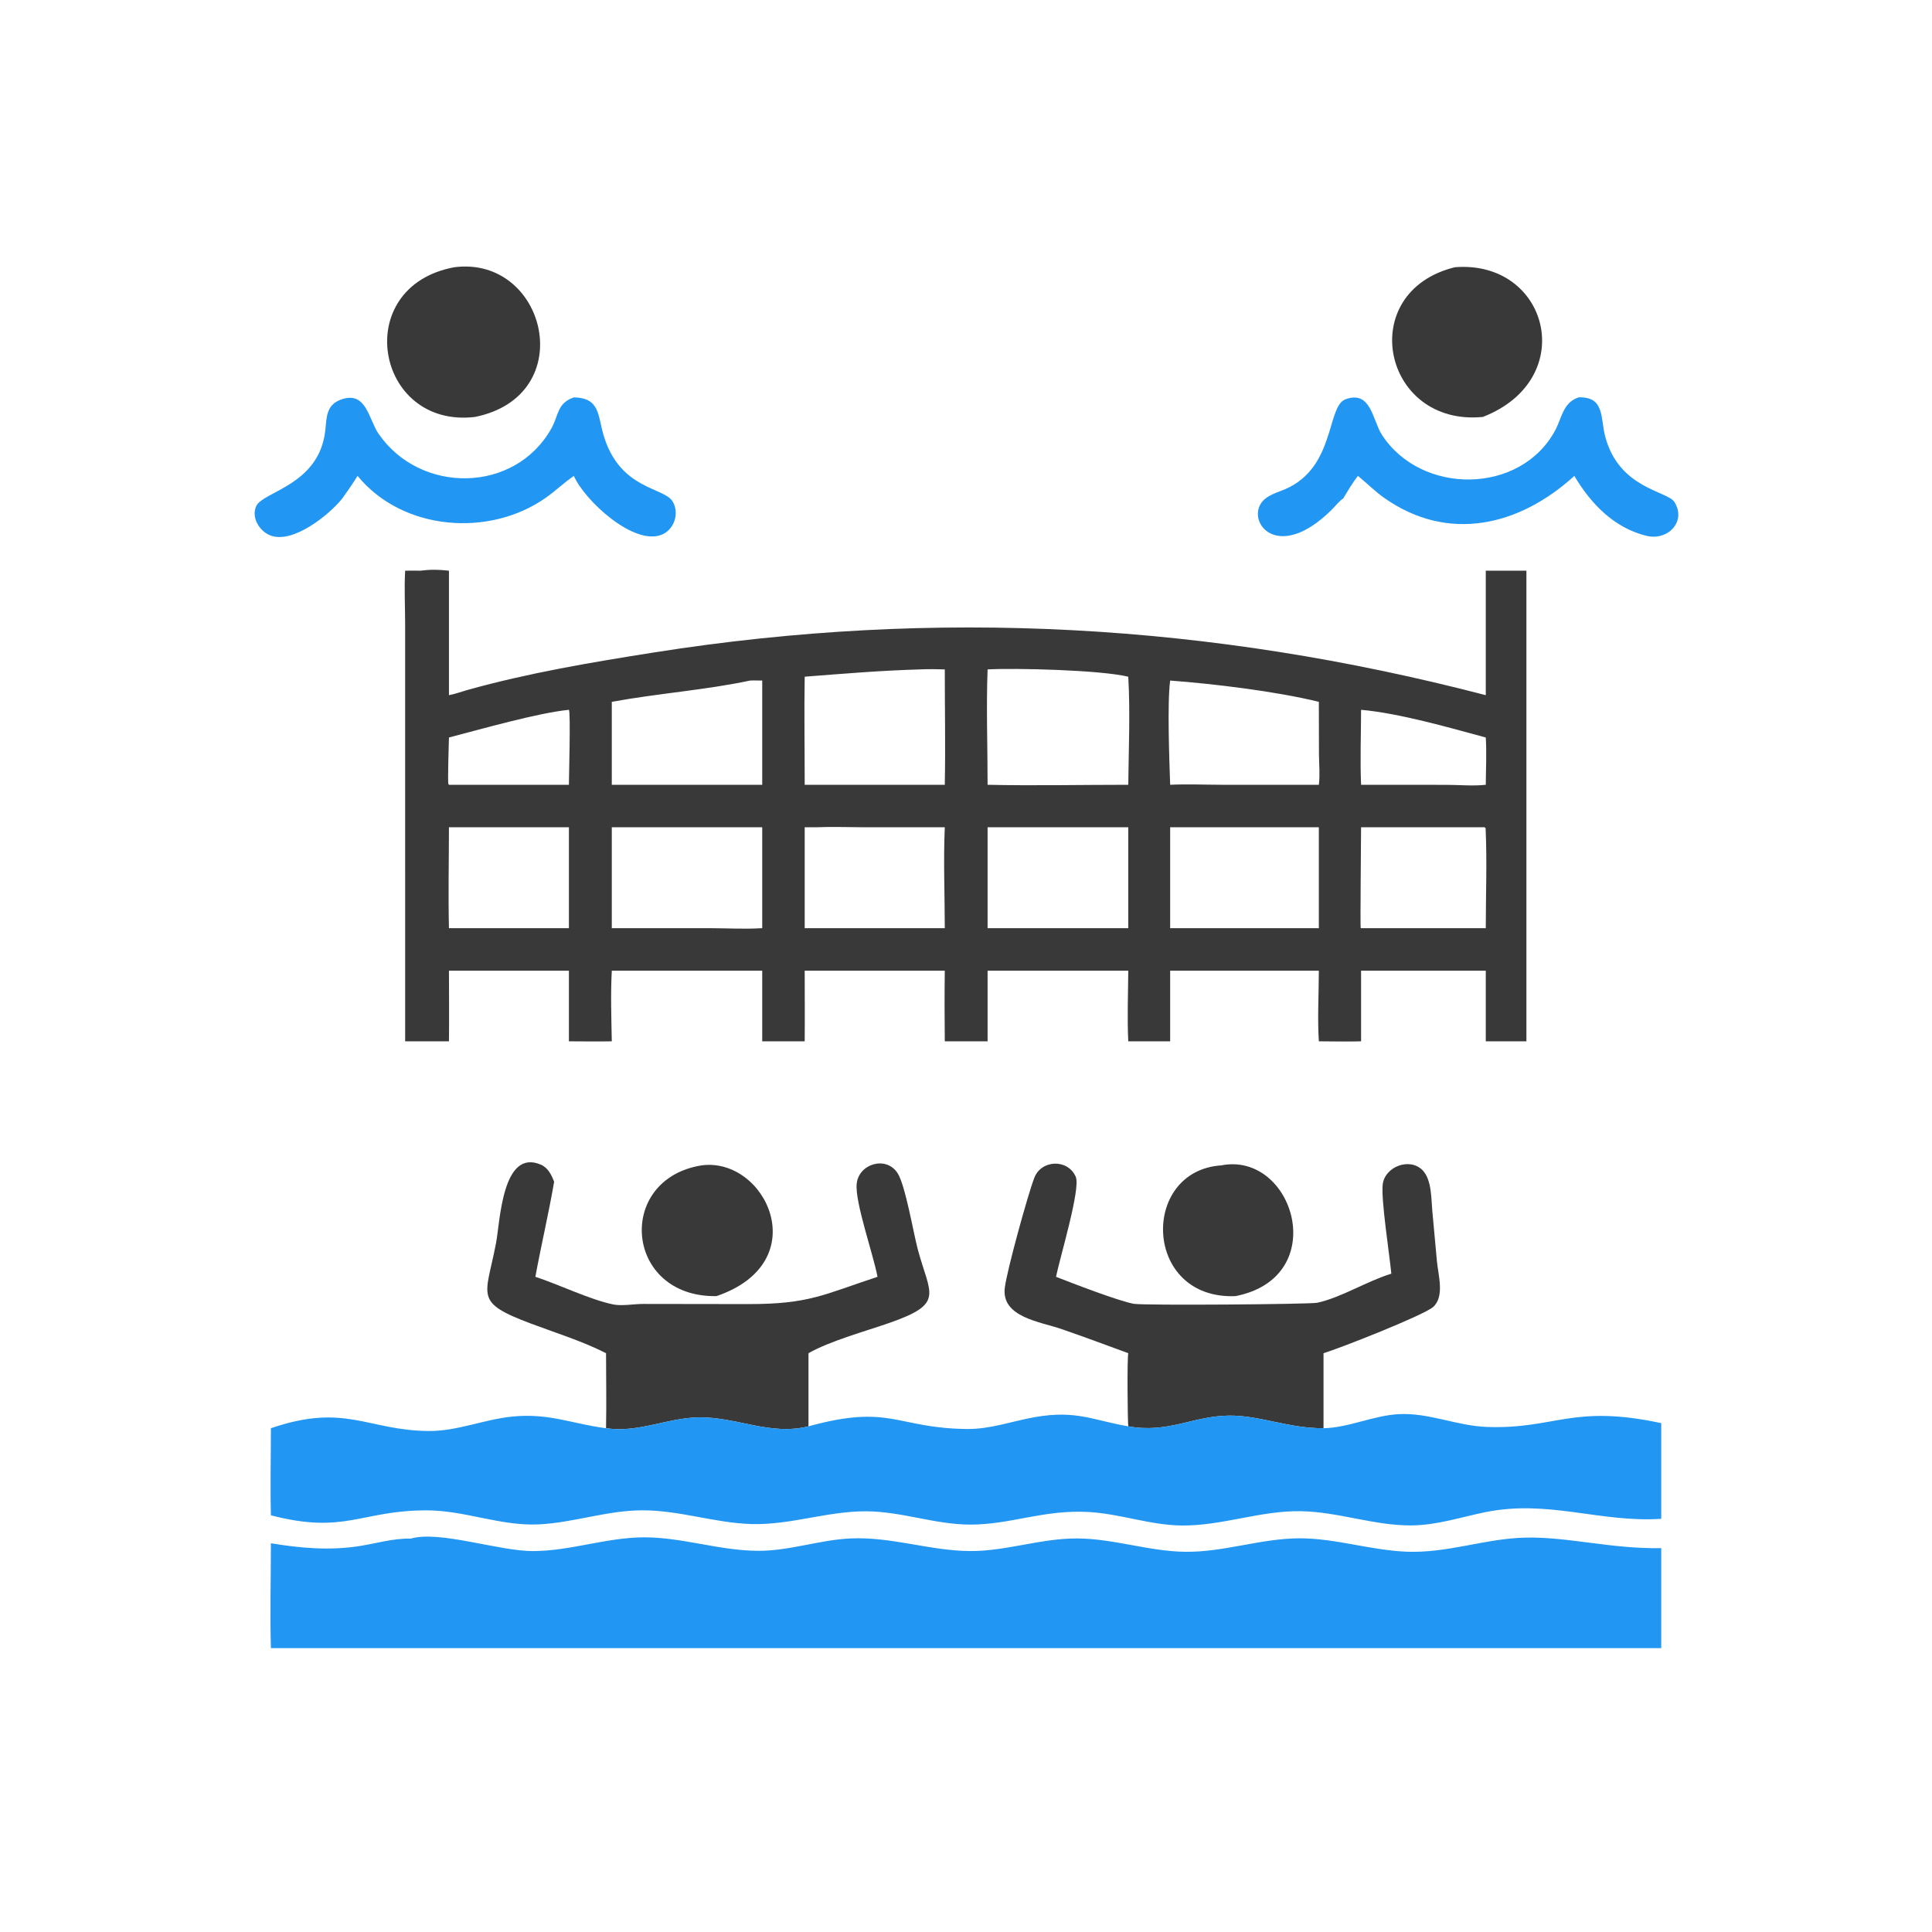 <svg version="1.1" xmlns="http://www.w3.org/2000/svg" style="display: block;" viewBox="0 0 2048 2048" width="512" height="512">
<path transform="translate(0,0)" fill="rgb(57,57,57)" d="M 743.671 1235.35 C 811.832 1226.15 864.954 1338.03 759.464 1373.95 C 662.047 1375.47 651.932 1250.05 743.671 1235.35 z"/>
<path transform="translate(0,0)" fill="rgb(57,57,57)" d="M 1294.52 1235.35 C 1371.63 1220.24 1411.92 1353.96 1309.64 1373.95 C 1211.63 1377.93 1208.39 1241.14 1294.52 1235.35 z"/>
<path transform="translate(0,0)" fill="rgb(57,57,57)" d="M 1542.25 283.272 C 1641.68 275.371 1674.71 401.913 1571.87 441.978 C 1465.38 452.373 1435.88 309.364 1542.25 283.272 z"/>
<path transform="translate(0,0)" fill="rgb(57,57,57)" d="M 481.674 283.272 C 579.071 270.808 615.326 419.191 503.558 441.978 C 397.721 454.605 370.907 303.642 481.674 283.272 z"/>
<path transform="translate(0,0)" fill="rgb(33,150,243)" d="M 1673.34 421.216 C 1701.26 420.348 1696.42 443.032 1701.52 462.503 C 1716.13 518.302 1767.66 520.263 1775.06 532.282 C 1787.92 553.178 1767.71 573.584 1745.11 567.952 C 1710.7 559.375 1686.3 533.888 1668.85 504.477 C 1610.59 557.589 1535.16 575.679 1467.17 527.68 C 1457.42 520.797 1448.77 512.039 1439.52 504.477 C 1433.59 511.867 1428.8 520.244 1423.91 528.338 C 1419.56 531.144 1415.13 536.963 1411.35 540.677 C 1353.91 597.194 1320.88 553.06 1337.86 531.983 C 1343.82 524.583 1354.34 522.029 1362.76 518.353 C 1415.59 495.295 1406.25 430.68 1426.26 423.282 C 1453.34 413.265 1454.92 445.425 1464.78 460.743 C 1506.26 525.156 1612 524.645 1648.61 456.075 C 1655.85 442.504 1656.81 426.868 1673.34 421.216 z"/>
<path transform="translate(0,0)" fill="rgb(33,150,243)" d="M 608.331 421.216 C 636.085 421.91 633.505 440.107 639.852 461.462 C 657.056 519.344 703.721 516.176 713.003 531.54 C 720.425 543.824 714.862 561.122 701.769 566.664 C 672.108 579.219 619.409 530.235 608.331 504.477 C 598.106 511.459 589.191 520.095 579.106 527.26 C 519.003 569.963 426.838 562.845 379.054 504.477 C 373.908 512.631 368.489 520.499 362.884 528.338 C 349.278 545.447 311.469 576.041 287.531 567.927 C 275.573 563.873 266.072 549.122 271.496 536.716 C 278.456 520.797 339.019 514.54 344.938 455.301 C 346.343 441.237 346.074 429.01 361.823 423.442 C 388.401 414.046 390.808 444.62 401.263 459.795 C 445.577 524.11 545.627 523.191 584.379 454.348 C 592.445 440.018 590.326 427.51 608.331 421.216 z"/>
<path transform="translate(0,0)" fill="rgb(57,57,57)" d="M 1196.01 1434.44 C 1172.48 1425.71 1148.97 1417.1 1125.26 1408.86 C 1102.69 1401.01 1060.94 1396.36 1065.18 1364.64 C 1067.72 1345.69 1089.08 1267.87 1096.38 1248.61 C 1103.7 1229.26 1131.98 1228.08 1140.38 1247.54 C 1145.77 1260.04 1123.07 1334.77 1119.43 1353.47 C 1136.12 1360.02 1184.82 1378.88 1201.82 1382.08 C 1211.86 1383.97 1388.66 1382.64 1396.39 1380.96 C 1421.72 1375.46 1448.93 1358.09 1474.86 1350.17 C 1472.99 1330.15 1463.88 1272.1 1465.71 1255.7 C 1467.84 1236.69 1494.34 1226.6 1507.94 1240.44 C 1517.89 1250.55 1517.13 1271.54 1518.4 1284.62 L 1523.2 1336.99 C 1524.47 1351.1 1531.72 1374.62 1519.04 1385.57 C 1508.83 1394.38 1420.16 1429.31 1402.99 1434.44 L 1402.99 1513.98 C 1365.66 1514.19 1335.4 1500.24 1302.86 1500.59 C 1264.36 1501.01 1238.49 1519.68 1196.01 1511.97 C 1195.28 1504.94 1194.69 1440.92 1196.01 1434.44 z"/>
<path transform="translate(0,0)" fill="rgb(57,57,57)" d="M 642.431 1434.44 C 617.596 1421.79 589.348 1412.98 563.188 1403.2 C 501.707 1380.19 514.965 1374.88 525.844 1317.56 C 530.131 1294.97 532.334 1217.06 573.309 1234.58 C 580.97 1237.85 584.595 1245.41 587.404 1252.73 C 581.6 1286.46 573.7 1319.8 567.514 1353.47 C 592.626 1361.67 625.409 1377.7 650.01 1382.76 C 659.275 1384.66 671.937 1382.22 681.608 1382.23 L 793.123 1382.39 C 857.6 1382.41 872.163 1372.64 930.205 1353.47 C 925.77 1329.78 906.128 1274.34 908.12 1254.83 C 910.286 1233.61 939.444 1224.76 951.553 1243.71 C 959.72 1256.5 968.161 1306.41 972.732 1323.74 C 985.57 1372.42 1002.17 1381.59 942.959 1402.27 C 917.4 1411.19 879.684 1421.54 857.027 1434.44 L 857.027 1511.97 C 816.548 1522.15 780.312 1501.83 740.702 1502.46 C 707.088 1503 676.68 1519.11 642.431 1513.98 C 642.962 1487.51 642.46 1460.93 642.431 1434.44 z"/>
<path transform="translate(0,0)" fill="rgb(33,150,243)" d="M 1402.99 1513.98 C 1429.81 1513.4 1455.27 1500.64 1482.32 1499.08 C 1514.49 1497.23 1544.02 1511.48 1576.09 1512.61 C 1648.82 1515.19 1666.34 1488.28 1760.98 1508.59 L 1760.98 1610 C 1696.25 1614.3 1641.62 1589.35 1574.55 1602.95 C 1548.16 1608.3 1523.28 1616.82 1495.97 1617 C 1456.62 1617.27 1418.64 1602.59 1379 1601.93 C 1335.91 1601.21 1295.5 1617.54 1252.5 1617.09 C 1219.26 1616.75 1187.4 1604.66 1154.2 1602.79 C 1106.15 1600.08 1071.68 1616.15 1028.78 1616.14 C 991.108 1616.13 955.625 1602.1 917.75 1602.03 C 876.846 1601.94 837.894 1616.66 796.994 1615.56 C 757.557 1614.5 720.087 1600.74 680.087 1601 C 642.916 1601.25 607.874 1614.14 571.132 1615.9 C 530.517 1617.86 492.746 1601 452.062 1601.03 C 382.378 1601.07 365.698 1626.76 287.173 1606.27 C 286.414 1575.58 287.153 1544.69 287.173 1513.98 C 365.989 1486.97 389.368 1516.42 454.471 1516.92 C 484.994 1517.16 513.394 1504.51 543.321 1501.6 C 581.823 1497.86 605.081 1508.88 640.859 1513.78 L 642.431 1513.98 C 676.68 1519.11 707.088 1503 740.702 1502.46 C 780.312 1501.83 816.548 1522.15 857.027 1511.97 C 944.285 1487.94 949.762 1514.01 1025.1 1514.8 C 1050.13 1515.06 1072.8 1506.47 1097.02 1502.21 C 1140.7 1494.53 1158.08 1505.42 1196.01 1511.97 C 1238.49 1519.68 1264.36 1501.01 1302.86 1500.59 C 1335.4 1500.24 1365.66 1514.19 1402.99 1513.98 z"/>
<path transform="translate(0,0)" fill="rgb(33,150,243)" d="M 435.576 1630.97 C 465.754 1622.13 528.856 1644.28 564.907 1644.21 C 605.043 1644.13 643.112 1629.62 683.133 1629.64 C 723.512 1629.67 762.532 1643.71 803.359 1643.93 C 836.823 1644.12 868.456 1632.36 901.496 1630.82 C 944.992 1628.8 985.296 1643.87 1028.14 1644.17 C 1066.51 1644.43 1103.18 1630.67 1141.7 1630.81 C 1180.29 1630.96 1217.08 1644.31 1255.7 1644.95 C 1297.28 1645.65 1336.98 1630.56 1378.36 1630.67 C 1415.94 1630.77 1452.69 1643.28 1490.98 1644.86 C 1534.4 1646.65 1574.56 1630.82 1617.19 1629.92 C 1662.37 1628.96 1707.99 1642.05 1760.98 1641.1 L 1760.98 1747.09 L 1677.5 1747.09 L 287.173 1747.09 C 286.143 1710.14 287.136 1672.9 287.173 1635.92 C 318.509 1641.1 349.081 1643.84 380.718 1638.94 C 399.726 1636 416.025 1630.65 435.576 1630.97 z"/>
<path transform="translate(0,0)" fill="rgb(57,57,57)" d="M 445.493 604.956 C 456.121 603.62 465.229 603.715 475.903 604.956 L 475.903 736.904 C 482.552 735.678 489.075 733.21 495.599 731.386 C 560.305 713.294 627.277 702.041 693.557 691.586 C 992.584 644.414 1282.83 660.84 1574.99 736.904 L 1574.99 604.956 L 1618.06 604.956 L 1618.06 1103.84 L 1574.99 1103.84 L 1574.99 1028.97 L 1442.8 1028.97 L 1442.8 1051.39 L 1442.8 1103.84 C 1427.92 1104.29 1412.92 1103.86 1398.03 1103.84 C 1396.46 1079.24 1397.99 1053.67 1398.03 1028.97 L 1240.42 1028.97 L 1240.42 1103.84 L 1196.01 1103.84 C 1194.8 1079.07 1195.83 1053.8 1196.01 1028.97 L 1046.89 1028.97 L 1046.89 1103.84 L 1001.51 1103.84 C 1001.23 1078.9 1001.2 1053.91 1001.51 1028.97 L 853.008 1028.97 C 852.985 1053.93 853.263 1078.88 853.008 1103.84 L 807.988 1103.84 L 807.988 1028.97 L 648.531 1028.97 C 647.211 1053.51 648.045 1079.23 648.531 1103.84 C 633.4 1104.16 618.207 1103.86 603.069 1103.84 L 603.069 1028.97 L 475.903 1028.97 C 475.956 1053.92 476.207 1078.89 475.903 1103.84 L 429.485 1103.84 L 429.47 661.818 C 429.457 642.977 428.409 623.736 429.485 604.956 C 434.818 604.8 440.159 604.911 445.493 604.956 z M 1046.89 709.6 C 1045.38 750.15 1046.9 791.279 1046.89 831.903 C 1096.5 832.986 1146.37 831.891 1196.01 831.903 C 1196.43 794.164 1198.17 755.006 1196.01 717.333 C 1165.98 710.139 1075.81 708.006 1046.89 709.6 z M 975.317 709.6 C 934.284 710.743 893.881 714.132 853.008 717.333 C 852.378 755.491 853.032 793.736 853.008 831.903 L 875.75 831.903 L 1001.51 831.903 C 1002.32 791.194 1001.5 750.33 1001.51 709.6 C 992.749 709.356 984.078 709.147 975.317 709.6 z M 648.531 876.949 L 648.531 983.892 L 753.764 983.922 C 771.653 983.979 790.172 985.072 807.988 983.892 L 807.988 876.949 L 648.531 876.949 z M 1240.42 876.949 L 1240.42 983.892 L 1398.03 983.892 L 1398.03 876.949 L 1240.42 876.949 z M 795.064 721.414 C 749.249 731.277 696.193 735.171 648.531 743.97 L 648.531 831.903 L 658.682 831.903 L 807.988 831.903 L 807.988 721.414 C 803.705 721.386 799.336 721.167 795.064 721.414 z M 865.617 876.949 L 853.008 876.949 L 853.008 983.892 L 991.136 983.892 L 1001.51 983.892 C 1001.47 948.433 999.984 912.338 1001.51 876.949 L 912.211 876.904 C 896.712 876.885 881.094 876.217 865.617 876.949 z M 1046.89 876.949 L 1046.89 983.892 L 1196.01 983.892 L 1196.01 876.949 L 1046.89 876.949 z M 1240.42 721.414 C 1237.18 745.384 1239.59 806.825 1240.42 831.903 C 1258.49 831.029 1276.65 831.876 1294.74 831.899 L 1398.03 831.903 C 1399.36 821.729 1398.26 810.284 1398.16 799.971 L 1398.03 743.97 C 1352.14 732.722 1286.82 724.916 1240.42 721.414 z M 1571.87 876.949 L 1442.8 876.949 C 1442.81 885.721 1441.81 982.464 1442.39 983.783 L 1442.8 983.892 L 1574.99 983.892 C 1575 948.701 1576.41 912.937 1574.8 877.815 C 1572.96 876.541 1573.95 876.78 1571.87 876.949 z M 475.903 876.949 C 475.888 912.54 475.051 948.324 475.903 983.892 L 603.069 983.892 L 603.069 876.949 L 475.903 876.949 z M 1442.8 752.426 C 1442.74 778.779 1441.7 805.603 1442.8 831.903 L 1532.94 831.959 C 1546.46 831.968 1561.64 833.401 1574.99 831.903 C 1575.1 815.313 1576 798.328 1574.99 781.776 C 1535.62 771.09 1482.9 755.985 1442.8 752.426 z M 603.069 752.426 C 569.822 755.75 510.086 772.945 475.903 781.776 C 475.896 787.799 474.225 829.137 475.455 831.918 L 475.494 830.865 L 475.903 831.903 L 603.069 831.903 C 603.055 824.99 605.02 754.641 603.069 752.426 z"/>
</svg>